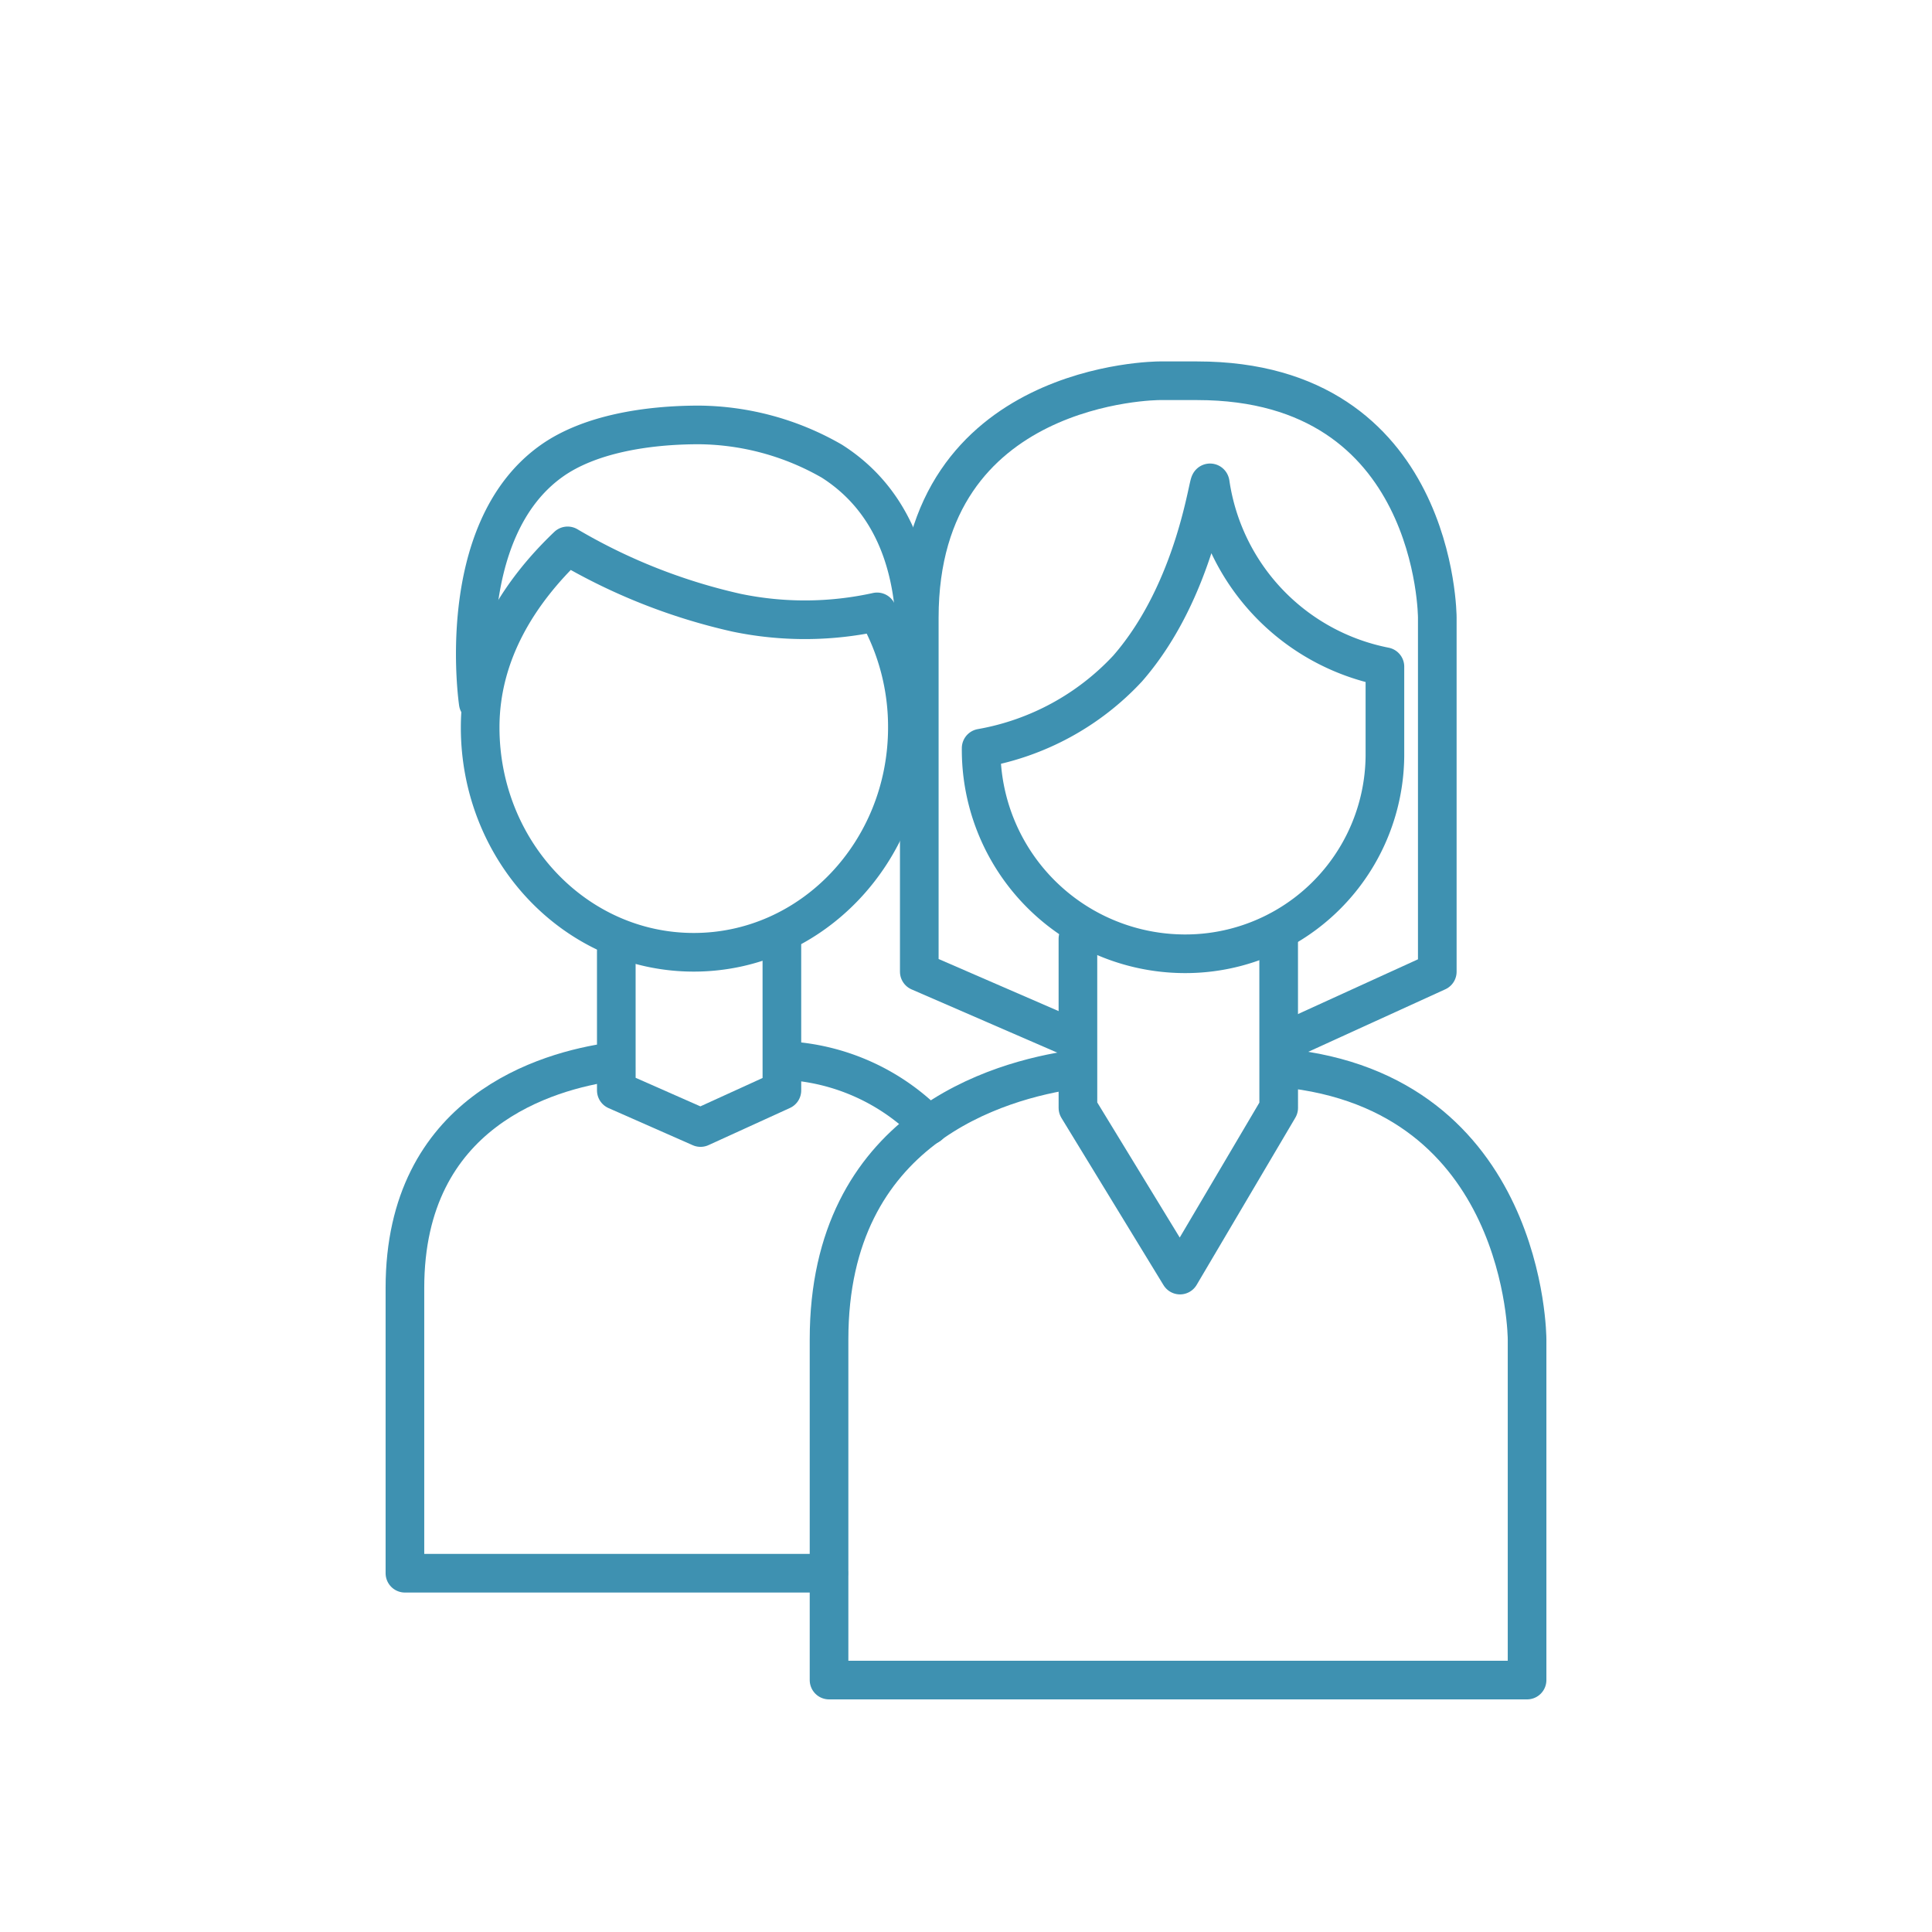 <svg id="Layer_1" data-name="Layer 1" xmlns="http://www.w3.org/2000/svg" viewBox="0 0 100 100">
  <defs>
    <style>
      .cls-1 {
        fill: none;
        stroke: #3e91b1;
        stroke-linecap: round;
        stroke-linejoin: round;
        stroke-width: 2px;
      }
    </style>
  </defs>
  <title>useful content list icons_FULLSIX copy</title>
  <g>
    <path class="cls-1" d="M55.632,55.351c-3.974.564-12.721,3.046-12.721,13.972V86.96H79.041V69.324s0-12.82-12.646-14.045"/>
    <polyline class="cls-1" points="55.793 48.59 55.794 57.344 61.077 65.998 66.185 57.344 66.183 48.191"/>
    <path class="cls-1" d="M66.253,54.011l8.141-3.715V31.973s0-12.265-12.423-12.265H60.005s-12.423,0-12.423,12.265V50.294l8.016,3.479"/>
    <path class="cls-1" d="M50.784,38.724a10.561,10.561,0,0,0,10.498,10.643,10.328,10.328,0,0,0,10.401-10.256V34.506a11.349,11.349,0,0,1-9.04-9.489c-.08-.449-.68,5.464-4.277,9.585A13.562,13.562,0,0,1,50.784,38.724Z"/>
    <path class="cls-1" d="M31.673,54.958c-3.347.473-10.714,2.551-10.714,11.702V81.43H42.892"/>
    <polyline class="cls-1" points="31.899 49.233 31.9 56.439 36.259 58.361 40.471 56.439 40.47 48.905"/>
    <path class="cls-1" d="M38.131,31.716a30.219,30.219,0,0,1-8.751-3.461c-2.497,2.38-4.527,5.538-4.527,9.395,0,6.429,4.95,11.64,11.056,11.64,6.107,0,11.057-5.211,11.057-11.64a12.055,12.055,0,0,0-1.568-5.979A17.349,17.349,0,0,1,38.131,31.716Z"/>
    <path class="cls-1" d="M24.754,36.377s-1.319-8.867,3.786-12.51c1.967-1.404,4.954-1.873,7.642-1.873a14.026,14.026,0,0,1,6.87,1.873C48.169,27.116,47.539,33.786,47.083,36.325"/>
    <path class="cls-1" d="M48.088,58.245a11.175,11.175,0,0,0-7.349-3.347"/>
  </g>
</svg>
